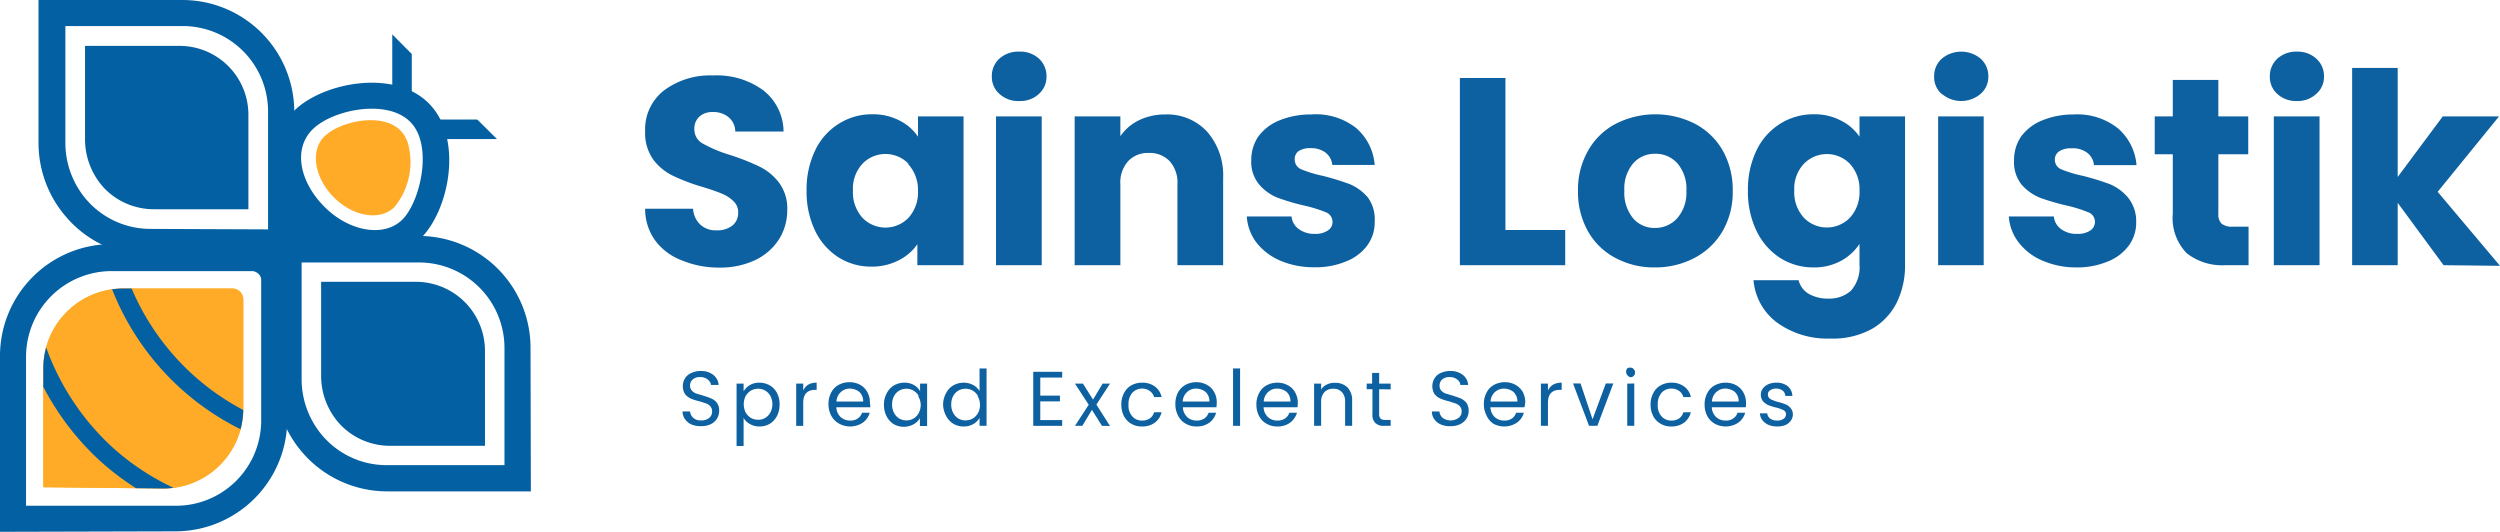 <svg xmlns="http://www.w3.org/2000/svg" xmlns:xlink="http://www.w3.org/1999/xlink" viewBox="0 0 156.4 33.27"><defs><style>.cls-1{fill:#ffab27;}.cls-2{fill:#0e61a1;}.cls-3{fill:#0360a3;}.cls-4{clip-path:url(#clip-path);}.cls-5{fill:none;stroke:#0360a3;stroke-miterlimit:10;stroke-width:1.15px;}</style><clipPath id="clip-path"><path class="cls-1" d="M2.71,30.48V23a5,5,0,0,1,5-4.95h6.82a.69.69,0,0,1,.69.69v6.82a5,5,0,0,1-4.95,5Z"></path></clipPath></defs><g id="Layer_2" data-name="Layer 2"><g id="Layer_1-2" data-name="Layer 1"><path class="cls-2" d="M42.66,16.29A3.67,3.67,0,0,1,41,15.06a3.34,3.34,0,0,1-.64-2h3a1.47,1.47,0,0,0,.46,1,1.42,1.42,0,0,0,1,.35,1.55,1.55,0,0,0,1-.3,1,1,0,0,0,.36-.8.94.94,0,0,0-.29-.72,2.19,2.19,0,0,0-.72-.47q-.42-.18-1.2-.42a12.1,12.1,0,0,1-1.86-.7,3.37,3.37,0,0,1-1.23-1,2.86,2.86,0,0,1-.52-1.79,3.07,3.07,0,0,1,1.19-2.56,4.83,4.83,0,0,1,3.08-.93,4.91,4.91,0,0,1,3.12.93,3.31,3.31,0,0,1,1.27,2.58H46a1.19,1.19,0,0,0-.41-.89,1.48,1.48,0,0,0-1-.33,1.19,1.19,0,0,0-.83.28,1,1,0,0,0-.32.79A1,1,0,0,0,44,9a8.37,8.37,0,0,0,1.66.69,14.86,14.86,0,0,1,1.85.73,3.39,3.39,0,0,1,1.22,1,2.69,2.69,0,0,1,.52,1.72,3.38,3.38,0,0,1-.51,1.82,3.6,3.6,0,0,1-1.47,1.3,5.12,5.12,0,0,1-2.29.48A6,6,0,0,1,42.66,16.29Z"></path><path class="cls-2" d="M51,9.4a3.93,3.93,0,0,1,1.48-1.66,3.82,3.82,0,0,1,2.08-.59,3.56,3.56,0,0,1,1.73.4,3,3,0,0,1,1.14,1V7.28h2.85v9.31H57.39V15.28a3.11,3.11,0,0,1-1.16,1,3.65,3.65,0,0,1-1.73.4,3.8,3.8,0,0,1-2.06-.59A4.08,4.08,0,0,1,51,14.45a5.64,5.64,0,0,1-.54-2.53A5.63,5.63,0,0,1,51,9.4Zm5.84.85a2,2,0,0,0-2.89,0,2.3,2.3,0,0,0-.59,1.67,2.39,2.39,0,0,0,.59,1.7,2,2,0,0,0,2.89,0,2.38,2.38,0,0,0,.59-1.69A2.38,2.38,0,0,0,56.8,10.25Z"></path><path class="cls-2" d="M62.52,5.87a1.4,1.4,0,0,1-.47-1.09,1.45,1.45,0,0,1,.47-1.11,1.76,1.76,0,0,1,1.23-.44A1.73,1.73,0,0,1,65,3.67a1.49,1.49,0,0,1,.47,1.11A1.43,1.43,0,0,1,65,5.87a1.69,1.69,0,0,1-1.21.45A1.73,1.73,0,0,1,62.52,5.87Zm2.65,1.41v9.31H62.31V7.28Z"></path><path class="cls-2" d="M75.52,8.24a4.16,4.16,0,0,1,1,2.92v5.43H73.66V11.54a2,2,0,0,0-.48-1.45,1.7,1.7,0,0,0-1.31-.52,1.68,1.68,0,0,0-1.3.52,2,2,0,0,0-.48,1.45v5.05H67.23V7.28h2.86V8.52a3,3,0,0,1,1.17-1,3.7,3.7,0,0,1,1.65-.36A3.4,3.4,0,0,1,75.52,8.24Z"></path><path class="cls-2" d="M80.1,16.31a3.79,3.79,0,0,1-1.5-1.14A3,3,0,0,1,78,13.54H80.8a1.08,1.08,0,0,0,.45.79,1.62,1.62,0,0,0,1,.3,1.38,1.38,0,0,0,.82-.21.62.62,0,0,0,.29-.54.64.64,0,0,0-.41-.6,8.77,8.77,0,0,0-1.36-.42,13.79,13.79,0,0,1-1.66-.49,2.93,2.93,0,0,1-1.15-.82A2.21,2.21,0,0,1,78.28,10a2.59,2.59,0,0,1,.44-1.46,3.06,3.06,0,0,1,1.3-1,5.14,5.14,0,0,1,2-.38A4.08,4.08,0,0,1,84.83,8,3.38,3.38,0,0,1,86,10.32H83.35a1.12,1.12,0,0,0-.42-.77A1.48,1.48,0,0,0,82,9.27a1.29,1.29,0,0,0-.77.19A.61.61,0,0,0,81,10a.65.65,0,0,0,.43.6,7.42,7.42,0,0,0,1.32.4,16.13,16.13,0,0,1,1.69.52,3,3,0,0,1,1.14.84A2.34,2.34,0,0,1,86,13.89a2.42,2.42,0,0,1-.46,1.46,3,3,0,0,1-1.32,1,4.91,4.91,0,0,1-2,.37A5.32,5.32,0,0,1,80.1,16.31Z"></path><path class="cls-2" d="M94.18,14.39h3.74v2.2H91.33V4.88h2.85Z"></path><path class="cls-2" d="M101.07,16.14a4.23,4.23,0,0,1-1.72-1.66,5,5,0,0,1-.63-2.54,4.88,4.88,0,0,1,.64-2.53,4.21,4.21,0,0,1,1.73-1.67,5.47,5.47,0,0,1,4.94,0,4.3,4.3,0,0,1,1.74,1.67,5,5,0,0,1,.63,2.53,4.88,4.88,0,0,1-.64,2.53A4.39,4.39,0,0,1,106,16.14a5.25,5.25,0,0,1-2.48.59A5.08,5.08,0,0,1,101.07,16.14Zm3.85-2.48a2.42,2.42,0,0,0,.58-1.72,2.44,2.44,0,0,0-.56-1.72,1.82,1.82,0,0,0-1.38-.6,1.8,1.8,0,0,0-1.38.59,2.45,2.45,0,0,0-.56,1.73,2.5,2.5,0,0,0,.55,1.72,1.75,1.75,0,0,0,1.36.6A1.85,1.85,0,0,0,104.92,13.66Z"></path><path class="cls-2" d="M115.18,7.55a3,3,0,0,1,1.15,1V7.28h2.85v9.3a5.27,5.27,0,0,1-.51,2.33,3.93,3.93,0,0,1-1.55,1.66,5.05,5.05,0,0,1-2.6.61,5.39,5.39,0,0,1-3.35-1,3.68,3.68,0,0,1-1.47-2.65h2.82a1.38,1.38,0,0,0,.63.85,2.4,2.4,0,0,0,1.24.3,2,2,0,0,0,1.41-.5,2.2,2.2,0,0,0,.53-1.63V15.26a3.22,3.22,0,0,1-1.16,1.06,3.49,3.49,0,0,1-1.71.41,3.86,3.86,0,0,1-2.09-.59,4.15,4.15,0,0,1-1.48-1.69,5.64,5.64,0,0,1-.54-2.53,5.63,5.63,0,0,1,.54-2.52,4,4,0,0,1,1.48-1.66,3.86,3.86,0,0,1,2.09-.59A3.52,3.52,0,0,1,115.18,7.55Zm.55,2.7a2,2,0,0,0-2.88,0,2.26,2.26,0,0,0-.6,1.67,2.35,2.35,0,0,0,.6,1.7,2,2,0,0,0,2.88,0,2.34,2.34,0,0,0,.6-1.69A2.34,2.34,0,0,0,115.73,10.25Z"></path><path class="cls-2" d="M121.46,5.87A1.4,1.4,0,0,1,121,4.78a1.46,1.46,0,0,1,.48-1.11,1.9,1.9,0,0,1,2.43,0,1.46,1.46,0,0,1,.48,1.11,1.4,1.4,0,0,1-.48,1.09,1.87,1.87,0,0,1-2.43,0Zm2.64,1.41v9.31h-2.85V7.28Z"></path><path class="cls-2" d="M127.79,16.31a3.66,3.66,0,0,1-1.5-1.14,3,3,0,0,1-.62-1.63h2.82a1.08,1.08,0,0,0,.45.79,1.59,1.59,0,0,0,1,.3,1.39,1.39,0,0,0,.83-.21.65.65,0,0,0,.29-.54.63.63,0,0,0-.42-.6,8.23,8.23,0,0,0-1.35-.42,14.6,14.6,0,0,1-1.67-.49,3.08,3.08,0,0,1-1.15-.82A2.26,2.26,0,0,1,126,10a2.59,2.59,0,0,1,.44-1.46,3.06,3.06,0,0,1,1.3-1,5.14,5.14,0,0,1,2-.38,4.08,4.08,0,0,1,2.76.87,3.38,3.38,0,0,1,1.16,2.3H131a1.12,1.12,0,0,0-.42-.77,1.49,1.49,0,0,0-1-.28,1.25,1.25,0,0,0-.76.19.61.61,0,0,0-.27.53.65.65,0,0,0,.42.6,7.87,7.87,0,0,0,1.33.4,16.13,16.13,0,0,1,1.69.52,3,3,0,0,1,1.14.84,2.34,2.34,0,0,1,.51,1.54,2.42,2.42,0,0,1-.46,1.46,3,3,0,0,1-1.32,1,4.94,4.94,0,0,1-2,.37A5.28,5.28,0,0,1,127.79,16.31Z"></path><path class="cls-2" d="M140.67,14.18v2.41h-1.45a3.58,3.58,0,0,1-2.42-.75,3.15,3.15,0,0,1-.87-2.48V9.65H134.8V7.28h1.13V5h2.85V7.28h1.87V9.65h-1.87v3.74a.79.79,0,0,0,.2.6,1,1,0,0,0,.67.19Z"></path><path class="cls-2" d="M142.46,5.87A1.43,1.43,0,0,1,142,4.78a1.49,1.49,0,0,1,.47-1.11,1.76,1.76,0,0,1,1.23-.44,1.73,1.73,0,0,1,1.21.44,1.46,1.46,0,0,1,.48,1.11,1.4,1.4,0,0,1-.48,1.09,1.69,1.69,0,0,1-1.21.45A1.73,1.73,0,0,1,142.46,5.87Zm2.65,1.41v9.31h-2.86V7.28Z"></path><path class="cls-2" d="M152.87,16.59,150,12.69v3.9h-2.85V4.25H150v6.82l2.82-3.79h3.52L152.5,12l3.9,4.63Z"></path><path class="cls-2" d="M43.27,26.56a1,1,0,0,1-.41-.33.84.84,0,0,1-.16-.49h.47a.62.62,0,0,0,.2.4.68.68,0,0,0,.5.16.72.72,0,0,0,.5-.16.5.5,0,0,0,.18-.4.48.48,0,0,0-.11-.32.68.68,0,0,0-.26-.18l-.44-.14a2.76,2.76,0,0,1-.53-.17.92.92,0,0,1-.35-.27.94.94,0,0,1,0-1,.86.86,0,0,1,.4-.33,1.34,1.34,0,0,1,.58-.12,1.21,1.21,0,0,1,.78.24.88.88,0,0,1,.34.63h-.48a.52.52,0,0,0-.21-.34.72.72,0,0,0-.47-.15.64.64,0,0,0-.45.14.49.49,0,0,0-.18.4.44.44,0,0,0,.11.3.64.64,0,0,0,.25.18l.43.13a5.28,5.28,0,0,1,.54.19.92.92,0,0,1,.35.27.81.81,0,0,1,.14.51.9.9,0,0,1-.13.47.93.93,0,0,1-.38.35,1.33,1.33,0,0,1-.61.13A1.46,1.46,0,0,1,43.27,26.56Z"></path><path class="cls-2" d="M46.91,24.09a1.16,1.16,0,0,1,.6-.15,1.31,1.31,0,0,1,.65.17,1.16,1.16,0,0,1,.45.48,1.46,1.46,0,0,1,.16.71,1.53,1.53,0,0,1-.16.72,1.25,1.25,0,0,1-.45.49,1.22,1.22,0,0,1-.65.17,1.15,1.15,0,0,1-.59-.15,1,1,0,0,1-.4-.38V27.9h-.44V24h.44v.48A1.18,1.18,0,0,1,46.91,24.09Zm1.29.69a.88.88,0,0,0-.32-.34.9.9,0,0,0-.46-.12.89.89,0,0,0-.45.12,1,1,0,0,0-.33.35,1.19,1.19,0,0,0,0,1,1,1,0,0,0,.33.35.89.89,0,0,0,.45.12.84.84,0,0,0,.78-.47,1.09,1.09,0,0,0,.12-.53A1.08,1.08,0,0,0,48.2,24.78Z"></path><path class="cls-2" d="M50.57,24.06a1.05,1.05,0,0,1,.52-.12v.45H51q-.75,0-.75.81v1.44h-.44V24h.44v.43A.84.84,0,0,1,50.57,24.06Z"></path><path class="cls-2" d="M54.45,25.48H52.32a.89.89,0,0,0,.27.61.86.86,0,0,0,.6.22.77.77,0,0,0,.47-.13.69.69,0,0,0,.27-.36h.48a1.14,1.14,0,0,1-.43.62,1.43,1.43,0,0,1-1.47.07A1.21,1.21,0,0,1,52,26a1.53,1.53,0,0,1-.17-.72,1.47,1.47,0,0,1,.17-.72,1.12,1.12,0,0,1,.46-.48,1.41,1.41,0,0,1,.69-.17,1.36,1.36,0,0,1,.67.17,1.12,1.12,0,0,1,.44.45,1.28,1.28,0,0,1,.16.65A2.53,2.53,0,0,1,54.45,25.48Zm-.56-.8a.66.66,0,0,0-.3-.27,1,1,0,0,0-.42-.1.81.81,0,0,0-.57.22.84.84,0,0,0-.27.59H54A.81.81,0,0,0,53.89,24.68Z"></path><path class="cls-2" d="M55.48,24.59a1.16,1.16,0,0,1,.45-.48,1.28,1.28,0,0,1,.64-.17,1.17,1.17,0,0,1,.61.15,1,1,0,0,1,.38.38V24H58v2.65h-.45v-.49a1,1,0,0,1-.39.38,1.28,1.28,0,0,1-1.24,0,1.25,1.25,0,0,1-.45-.49,1.53,1.53,0,0,1-.17-.72A1.46,1.46,0,0,1,55.48,24.59Zm2,.19a.9.9,0,0,0-.33-.34.84.84,0,0,0-.45-.12.89.89,0,0,0-.45.12.88.88,0,0,0-.32.34,1.08,1.08,0,0,0-.12.52,1.09,1.09,0,0,0,.12.53.91.91,0,0,0,.32.35.89.89,0,0,0,.45.12.84.84,0,0,0,.45-.12.86.86,0,0,0,.33-.35,1.08,1.08,0,0,0,.12-.52A1.12,1.12,0,0,0,57.44,24.78Z"></path><path class="cls-2" d="M59.19,24.59a1.16,1.16,0,0,1,.45-.48,1.31,1.31,0,0,1,.65-.17,1.27,1.27,0,0,1,.58.14,1.08,1.08,0,0,1,.41.38V23.05h.44v3.59h-.44v-.5a1,1,0,0,1-.39.39,1.16,1.16,0,0,1-.6.15,1.22,1.22,0,0,1-.65-.17,1.25,1.25,0,0,1-.45-.49A1.53,1.53,0,0,1,59,25.3,1.46,1.46,0,0,1,59.19,24.59Zm2,.19a1,1,0,0,0-.33-.34.9.9,0,0,0-.46-.12.89.89,0,0,0-.45.12.88.88,0,0,0-.32.34,1.08,1.08,0,0,0-.12.52,1.09,1.09,0,0,0,.12.53.91.91,0,0,0,.32.35.89.89,0,0,0,.45.12.9.9,0,0,0,.46-.12.93.93,0,0,0,.33-.35,1.08,1.08,0,0,0,.12-.52A1.12,1.12,0,0,0,61.16,24.78Z"></path><path class="cls-2" d="M65.08,23.62v1.13h1.23v.36H65.08v1.17h1.37v.36H64.64V23.26h1.81v.36Z"></path><path class="cls-2" d="M68.94,26.64l-.63-1-.6,1h-.46l.86-1.32L67.25,24h.5l.63,1,.6-1h.46l-.85,1.31.85,1.34Z"></path><path class="cls-2" d="M70.32,24.59a1.16,1.16,0,0,1,.45-.48,1.37,1.37,0,0,1,.68-.17,1.29,1.29,0,0,1,.8.24,1.1,1.1,0,0,1,.42.66H72.2a.7.7,0,0,0-.27-.38.84.84,0,0,0-1.09.11,1.06,1.06,0,0,0-.24.74,1,1,0,0,0,.24.74.77.77,0,0,0,.61.26.82.82,0,0,0,.48-.13.69.69,0,0,0,.27-.39h.47a1.16,1.16,0,0,1-.42.65,1.31,1.31,0,0,1-.8.24,1.27,1.27,0,0,1-.68-.17,1.2,1.2,0,0,1-.45-.47,1.54,1.54,0,0,1-.17-.73A1.47,1.47,0,0,1,70.32,24.59Z"></path><path class="cls-2" d="M76.1,25.48H74a.89.89,0,0,0,.27.61.83.83,0,0,0,.59.22.82.82,0,0,0,.48-.13.69.69,0,0,0,.27-.36h.47a1.12,1.12,0,0,1-.42.62,1.29,1.29,0,0,1-.8.24,1.26,1.26,0,0,1-.67-.17A1.15,1.15,0,0,1,73.7,26a1.53,1.53,0,0,1-.17-.72,1.59,1.59,0,0,1,.16-.72,1.21,1.21,0,0,1,.47-.48,1.4,1.4,0,0,1,.68-.17,1.31,1.31,0,0,1,.67.17,1.08,1.08,0,0,1,.45.45,1.28,1.28,0,0,1,.16.65A2.65,2.65,0,0,1,76.1,25.48Zm-.55-.8a.66.66,0,0,0-.3-.27,1,1,0,0,0-.43-.1.8.8,0,0,0-.56.22.84.84,0,0,0-.27.59h1.67A.8.8,0,0,0,75.55,24.68Z"></path><path class="cls-2" d="M77.58,23.05v3.59h-.44V23.05Z"></path><path class="cls-2" d="M81.17,25.48H79.05a.89.89,0,0,0,.27.61.83.83,0,0,0,.59.22.82.82,0,0,0,.48-.13.69.69,0,0,0,.27-.36h.48a1.19,1.19,0,0,1-.43.62,1.29,1.29,0,0,1-.8.24,1.26,1.26,0,0,1-.67-.17,1.15,1.15,0,0,1-.47-.48,1.53,1.53,0,0,1-.17-.72,1.47,1.47,0,0,1,.17-.72,1.12,1.12,0,0,1,.46-.48,1.4,1.4,0,0,1,.68-.17,1.31,1.31,0,0,1,.67.17,1.08,1.08,0,0,1,.45.45,1.28,1.28,0,0,1,.16.65A2.65,2.65,0,0,1,81.17,25.48Zm-.55-.8a.66.66,0,0,0-.3-.27,1,1,0,0,0-.43-.1.8.8,0,0,0-.56.22.84.84,0,0,0-.27.59h1.67A.8.8,0,0,0,80.62,24.68Z"></path><path class="cls-2" d="M84.29,24.23a1.13,1.13,0,0,1,.3.85v1.56h-.44v-1.5a.86.86,0,0,0-.2-.61.7.7,0,0,0-.54-.21.73.73,0,0,0-.56.22.9.9,0,0,0-.2.63v1.47h-.44V24h.44v.37a.81.81,0,0,1,.35-.31,1,1,0,0,1,.5-.11A1.07,1.07,0,0,1,84.29,24.23Z"></path><path class="cls-2" d="M86.28,24.35v1.56a.38.38,0,0,0,.09.28.41.41,0,0,0,.28.08H87v.37h-.4a.74.74,0,0,1-.55-.17.7.7,0,0,1-.19-.56V24.35H85.5V24h.34v-.67h.44V24H87v.36Z"></path><path class="cls-2" d="M90.15,26.56a1,1,0,0,1-.42-.33.84.84,0,0,1-.15-.49h.47a.62.62,0,0,0,.2.4.85.85,0,0,0,1,0,.48.48,0,0,0,.19-.4.48.48,0,0,0-.11-.32.64.64,0,0,0-.27-.18l-.43-.14a2.76,2.76,0,0,1-.53-.17.92.92,0,0,1-.35-.27.94.94,0,0,1,0-1,.84.84,0,0,1,.39-.33,1.38,1.38,0,0,1,.59-.12,1.23,1.23,0,0,1,.78.24.88.88,0,0,1,.34.63h-.49a.47.47,0,0,0-.2-.34.72.72,0,0,0-.47-.15.68.68,0,0,0-.46.14.51.51,0,0,0-.17.4.44.44,0,0,0,.1.3.68.68,0,0,0,.26.18l.43.13c.22.07.4.13.54.19a1,1,0,0,1,.35.27.88.88,0,0,1,.14.51.9.9,0,0,1-.13.47,1,1,0,0,1-.39.35,1.26,1.26,0,0,1-.6.13A1.4,1.4,0,0,1,90.15,26.56Z"></path><path class="cls-2" d="M95.37,25.48H93.24a.89.89,0,0,0,.27.61.86.86,0,0,0,.6.22.82.82,0,0,0,.48-.13.73.73,0,0,0,.26-.36h.48a1.09,1.09,0,0,1-.43.62,1.43,1.43,0,0,1-1.47.07A1.21,1.21,0,0,1,93,26a1.53,1.53,0,0,1-.17-.72,1.47,1.47,0,0,1,.17-.72,1.12,1.12,0,0,1,.46-.48,1.41,1.41,0,0,1,.69-.17,1.36,1.36,0,0,1,.67.17,1.21,1.21,0,0,1,.45.45,1.38,1.38,0,0,1,.15.65A2.53,2.53,0,0,1,95.37,25.48Zm-.56-.8a.66.66,0,0,0-.3-.27,1,1,0,0,0-.42-.1.83.83,0,0,0-.57.22.84.84,0,0,0-.27.59h1.68A.81.81,0,0,0,94.81,24.68Z"></path><path class="cls-2" d="M97.17,24.06a1.09,1.09,0,0,1,.53-.12v.45h-.12c-.49,0-.74.27-.74.81v1.44H96.4V24h.44v.43A.89.89,0,0,1,97.17,24.06Z"></path><path class="cls-2" d="M99.63,26.23l.83-2.24h.47l-1,2.65h-.52l-1-2.65h.47Z"></path><path class="cls-2" d="M101.81,23.47a.33.33,0,0,1-.08-.22.32.32,0,0,1,.08-.21A.29.29,0,0,1,102,23a.25.25,0,0,1,.2.09.29.29,0,0,1,.09.21.29.29,0,0,1-.09.22.28.28,0,0,1-.2.08A.33.33,0,0,1,101.81,23.47Zm.43.52v2.65h-.44V24Z"></path><path class="cls-2" d="M103.43,24.59a1.12,1.12,0,0,1,.46-.48,1.33,1.33,0,0,1,.67-.17,1.29,1.29,0,0,1,.8.24,1.06,1.06,0,0,1,.42.66h-.47a.69.69,0,0,0-.26-.38.81.81,0,0,0-.49-.15.79.79,0,0,0-.61.26,1.06,1.06,0,0,0-.24.74,1,1,0,0,0,.24.74.79.79,0,0,0,.61.26.82.82,0,0,0,.48-.13.69.69,0,0,0,.27-.39h.47a1.16,1.16,0,0,1-.42.65,1.31,1.31,0,0,1-.8.24,1.24,1.24,0,0,1-.67-.17,1.16,1.16,0,0,1-.46-.47,1.54,1.54,0,0,1-.17-.73A1.47,1.47,0,0,1,103.43,24.59Z"></path><path class="cls-2" d="M109.22,25.48h-2.13a.89.89,0,0,0,.27.61.86.86,0,0,0,.6.22.77.77,0,0,0,.47-.13.69.69,0,0,0,.27-.36h.48a1.14,1.14,0,0,1-.43.62,1.43,1.43,0,0,1-1.47.07,1.21,1.21,0,0,1-.47-.48,1.53,1.53,0,0,1-.17-.72,1.47,1.47,0,0,1,.17-.72,1.12,1.12,0,0,1,.46-.48,1.41,1.41,0,0,1,.69-.17,1.36,1.36,0,0,1,.67.17,1.12,1.12,0,0,1,.44.45,1.28,1.28,0,0,1,.16.65A2.53,2.53,0,0,1,109.22,25.48Zm-.56-.8a.66.66,0,0,0-.3-.27,1,1,0,0,0-.42-.1.81.81,0,0,0-.57.22.84.84,0,0,0-.27.59h1.67A.8.8,0,0,0,108.66,24.68Z"></path><path class="cls-2" d="M110.64,26.58a.94.94,0,0,1-.38-.29.73.73,0,0,1-.16-.43h.46a.44.44,0,0,0,.19.33.71.71,0,0,0,.43.12.68.68,0,0,0,.4-.11.33.33,0,0,0,.15-.28.27.27,0,0,0-.16-.26,2.11,2.11,0,0,0-.48-.17,3.49,3.49,0,0,1-.48-.15,1.08,1.08,0,0,1-.32-.24.64.64,0,0,1-.13-.42.63.63,0,0,1,.12-.37.85.85,0,0,1,.34-.27,1.19,1.19,0,0,1,.51-.1,1.11,1.11,0,0,1,.71.22.81.81,0,0,1,.29.61h-.44a.46.46,0,0,0-.16-.33.67.67,0,0,0-.41-.13.61.61,0,0,0-.38.11.28.28,0,0,0-.14.26.33.33,0,0,0,.08.22.54.54,0,0,0,.22.13,2,2,0,0,0,.35.12,3.78,3.78,0,0,1,.47.15.76.76,0,0,1,.3.23.56.56,0,0,1,.14.39.67.67,0,0,1-.12.39.86.86,0,0,1-.34.28,1.36,1.36,0,0,1-.51.09A1.38,1.38,0,0,1,110.64,26.58Z"></path><path class="cls-3" d="M18.58,14.32a5.34,5.34,0,0,1-.19-7.38c1.76-1.76,6.24-2.67,8.43-.48s1.28,6.67-.48,8.43S20.77,16.51,18.58,14.32Zm7.08-6.7c-1.45-1.46-4.87-.76-6.11.48s-.79,3.31.77,4.86,3.74,1.9,4.86.77S27.12,9.07,25.66,7.62Z"></path><path class="cls-3" d="M0,33.27v-11a7,7,0,0,1,7-7h8.8a2.17,2.17,0,0,1,1.54.64,2.1,2.1,0,0,1,.63,1.53v8.8a7,7,0,0,1-7,7Zm16.09-16.2a.55.55,0,0,0-.34-.11H7A5.36,5.36,0,0,0,1.63,22.3v9.34H11a5.33,5.33,0,0,0,5.34-5.34V17.5A.53.53,0,0,0,16.09,17.07Z"></path><path class="cls-3" d="M33.19,21.76a7,7,0,0,0-7-7H20.84a2.43,2.43,0,0,1-2.43-2.43V7a7,7,0,0,0-7-7h-9V8.9a7.06,7.06,0,0,0,1.77,4.72A6.93,6.93,0,0,0,9.43,16H16a1.2,1.2,0,0,1,1.2,1.2v6.53A7.08,7.08,0,0,0,19,28.4a7,7,0,0,0,5.21,2.34h9ZM9.43,14.32a5.3,5.3,0,0,1-3.86-1.65A5.45,5.45,0,0,1,4.09,8.89V1.63h7.35A5.34,5.34,0,0,1,16.77,7v7.35ZM24.21,29.1a5.28,5.28,0,0,1-3.86-1.65,5.43,5.43,0,0,1-1.48-3.77V16.42h7.35a5.35,5.35,0,0,1,5.34,5.34V29.1Z"></path><path id="Opsi_1" data-name="Opsi 1" class="cls-1" d="M2.71,30.48V23a5,5,0,0,1,5-4.95h6.82a.69.69,0,0,1,.69.69v6.82a5,5,0,0,1-4.95,5Z"></path><path class="cls-1" d="M20.28,8.55c-.88.88-.61,2.58.61,3.8s2.91,1.48,3.79.6a4.43,4.43,0,0,0,.81-4.09l-.14-.3a2.19,2.19,0,0,0-.29-.39C23.92,7,21.25,7.58,20.28,8.55Z"></path><path class="cls-3" d="M11.24,2.87H5.32V8.66A4.5,4.5,0,0,0,6.5,11.75a4.3,4.3,0,0,0,3.12,1.34h5.92V7.17A4.31,4.31,0,0,0,11.24,2.87Z"></path><path class="cls-3" d="M26,17.63H20.09v5.81a4.46,4.46,0,0,0,1.18,3.1,4.29,4.29,0,0,0,3.13,1.35h5.94V22A4.32,4.32,0,0,0,26,17.63Z"></path><polygon class="cls-3" points="24.54 6.21 24.54 2.15 25.76 3.38 25.76 7.43 24.54 6.21"></polygon><polygon class="cls-3" points="27.03 8.7 31.09 8.7 29.86 7.48 25.8 7.48 27.03 8.7"></polygon><g id="Opsi_2" data-name="Opsi 2"><path class="cls-1" d="M2.71,30.48V23a5,5,0,0,1,5-4.95h6.82a.69.69,0,0,1,.69.69v6.82a5,5,0,0,1-4.95,5Z"></path><g class="cls-4"><path class="cls-5" d="M6.7,14.91A15.95,15.95,0,0,0,19.52,27.74"></path><path class="cls-5" d="M1.67,19.43a16.22,16.22,0,0,0,5,9,16.12,16.12,0,0,0,7.85,3.86"></path></g></g></g></g></svg>